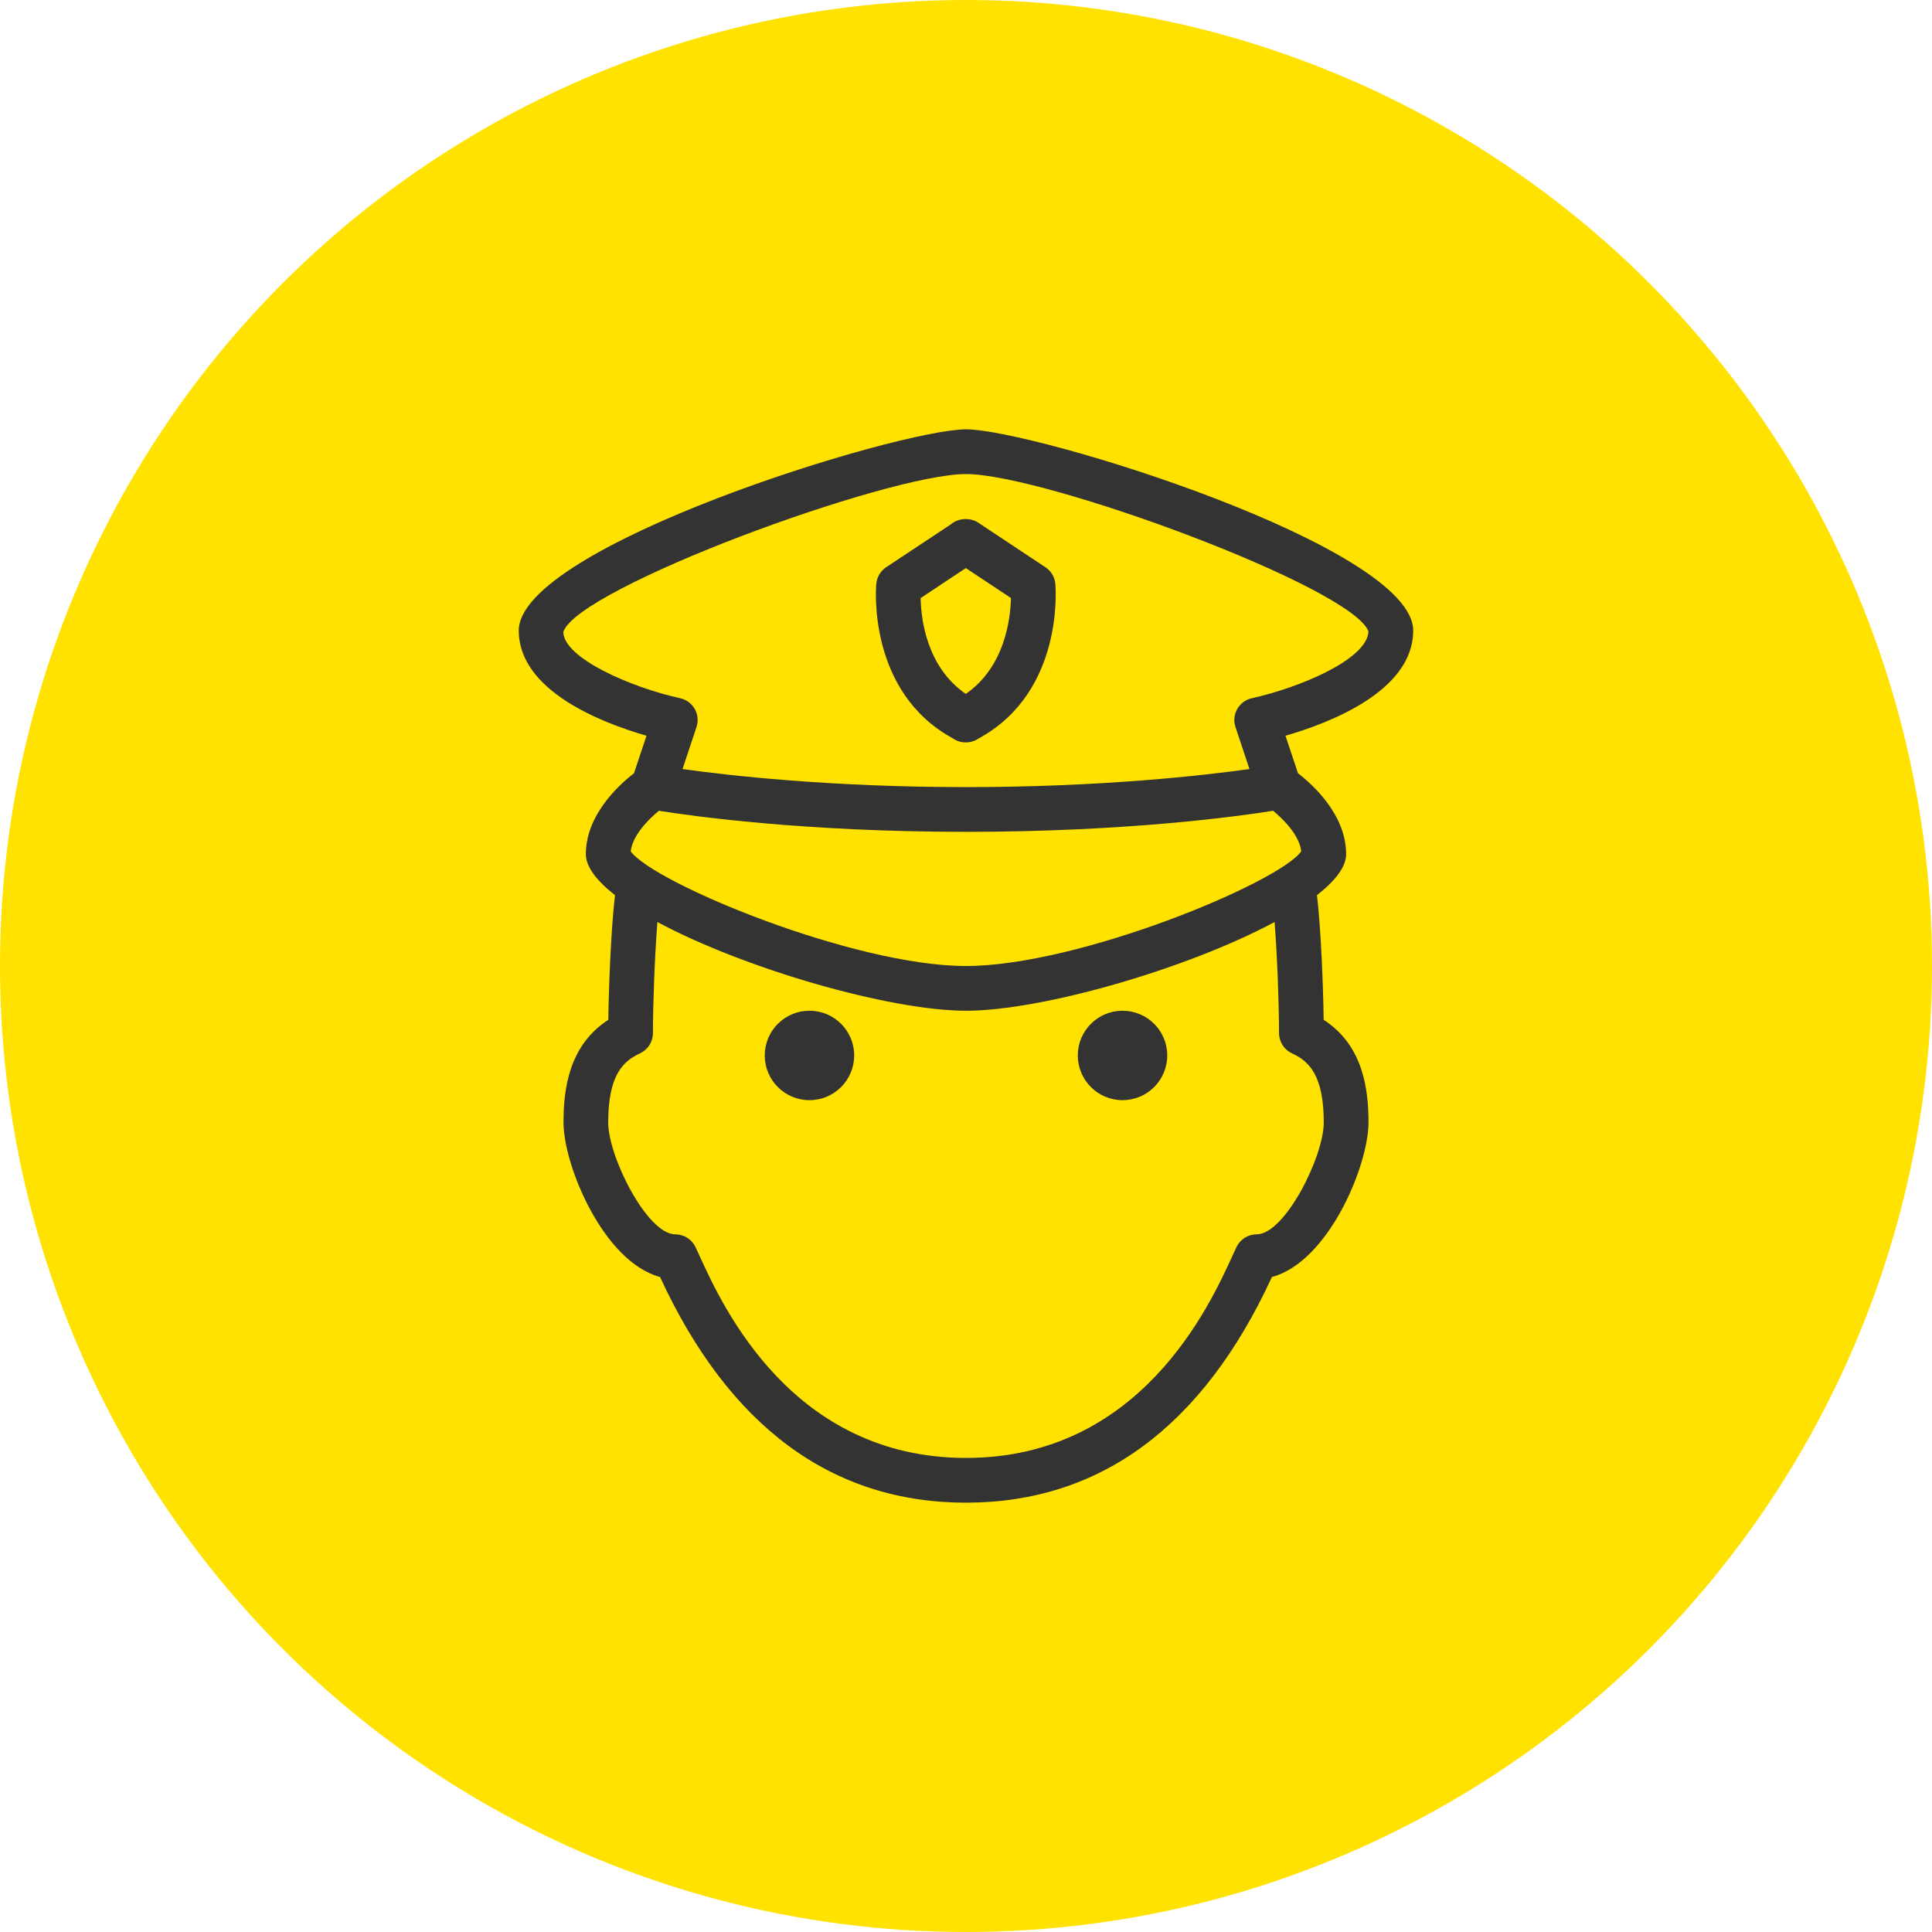 <svg width="72" height="72" viewBox="0 0 72 72" fill="none" xmlns="http://www.w3.org/2000/svg">
<circle cx="36" cy="36" r="36" fill="#FFE200"/>
<path d="M30.166 41C31.087 41 31.833 40.254 31.833 39.333C31.833 38.413 31.087 37.667 30.166 37.667C29.246 37.667 28.5 38.413 28.5 39.333C28.5 40.254 29.246 41 30.166 41Z" fill="#333333"/>
<path d="M41.833 41C42.754 41 43.5 40.254 43.5 39.333C43.5 38.413 42.754 37.667 41.833 37.667C40.913 37.667 40.166 38.413 40.166 39.333C40.166 40.254 40.913 41 41.833 41Z" fill="#333333"/>
<path fill-rule="evenodd" clip-rule="evenodd" d="M38.96 21.139L36.497 19.506C36.194 19.276 35.718 19.293 35.436 19.541L33.025 21.139C32.815 21.279 32.678 21.508 32.656 21.76C32.641 21.925 32.339 25.789 35.507 27.515C35.643 27.611 35.809 27.667 35.986 27.667H36C36.176 27.667 36.342 27.611 36.479 27.515C39.646 25.789 39.344 21.925 39.33 21.76C39.308 21.508 39.171 21.279 38.96 21.139ZM35.992 25.86C34.531 24.854 34.324 23.072 34.309 22.288L35.993 21.171L37.676 22.287C37.657 23.066 37.447 24.856 35.992 25.86Z" fill="#333333"/>
<path fill-rule="evenodd" clip-rule="evenodd" d="M36 16C38.508 16 52.666 20.359 52.666 23.5C52.666 25.74 49.584 26.935 47.906 27.419L48.373 28.817C48.928 29.245 50.166 30.365 50.166 31.833C50.166 32.311 49.754 32.832 49.08 33.359C49.228 34.624 49.311 36.714 49.329 38.006C50.815 38.965 51 40.623 51 41.833C51 43.433 49.512 47.023 47.401 47.59C44.828 53.17 40.992 56 36 56C31.007 56 27.172 53.17 24.598 47.59C22.487 47.023 21 43.433 21 41.833C21 40.623 21.184 38.965 22.67 38.006C22.688 36.714 22.771 34.624 22.919 33.359C22.246 32.832 21.833 32.311 21.833 31.833C21.833 30.365 23.072 29.245 23.627 28.817L24.093 27.419C22.415 26.935 19.333 25.74 19.333 23.5C19.333 20.359 33.492 16 36 16ZM48.151 39.257C47.855 39.12 47.666 38.825 47.666 38.5C47.666 37.466 47.603 35.676 47.5 34.361C44.248 36.107 38.835 37.667 36 37.667C33.164 37.667 27.751 36.107 24.499 34.361C24.396 35.676 24.333 37.466 24.333 38.5C24.333 38.825 24.144 39.12 23.849 39.257C23.234 39.54 22.666 40.049 22.666 41.833C22.666 43.107 24.119 46 25.166 46C25.486 46 25.778 46.183 25.918 46.472L26.079 46.821C26.928 48.679 29.512 54.333 36 54.333C42.487 54.333 45.071 48.679 45.92 46.821L46.082 46.472C46.221 46.183 46.513 46 46.833 46C47.88 46 49.333 43.107 49.333 41.833C49.333 40.049 48.765 39.54 48.151 39.257ZM48.494 31.728C47.642 32.907 40.193 36 36 36C31.806 36 24.357 32.907 23.505 31.728C23.572 31.134 24.16 30.539 24.555 30.215C25.775 30.41 29.962 31 36 31C42.039 31 46.226 30.41 47.446 30.215C47.824 30.527 48.427 31.128 48.494 31.728ZM46.109 26.422C46.225 26.216 46.424 26.07 46.655 26.02C48.39 25.637 50.95 24.586 50.999 23.531C50.388 21.88 38.933 17.667 36 17.667C33.056 17.667 21.527 21.911 20.994 23.549C21 24.524 23.523 25.621 25.345 26.02C25.576 26.07 25.774 26.216 25.891 26.422C26.008 26.627 26.031 26.872 25.956 27.097L25.436 28.66C27.115 28.895 30.917 29.333 36 29.333C41.083 29.333 44.884 28.895 46.564 28.66L46.043 27.097C45.968 26.872 45.992 26.627 46.109 26.422Z" fill="#333333"/>
</svg>
